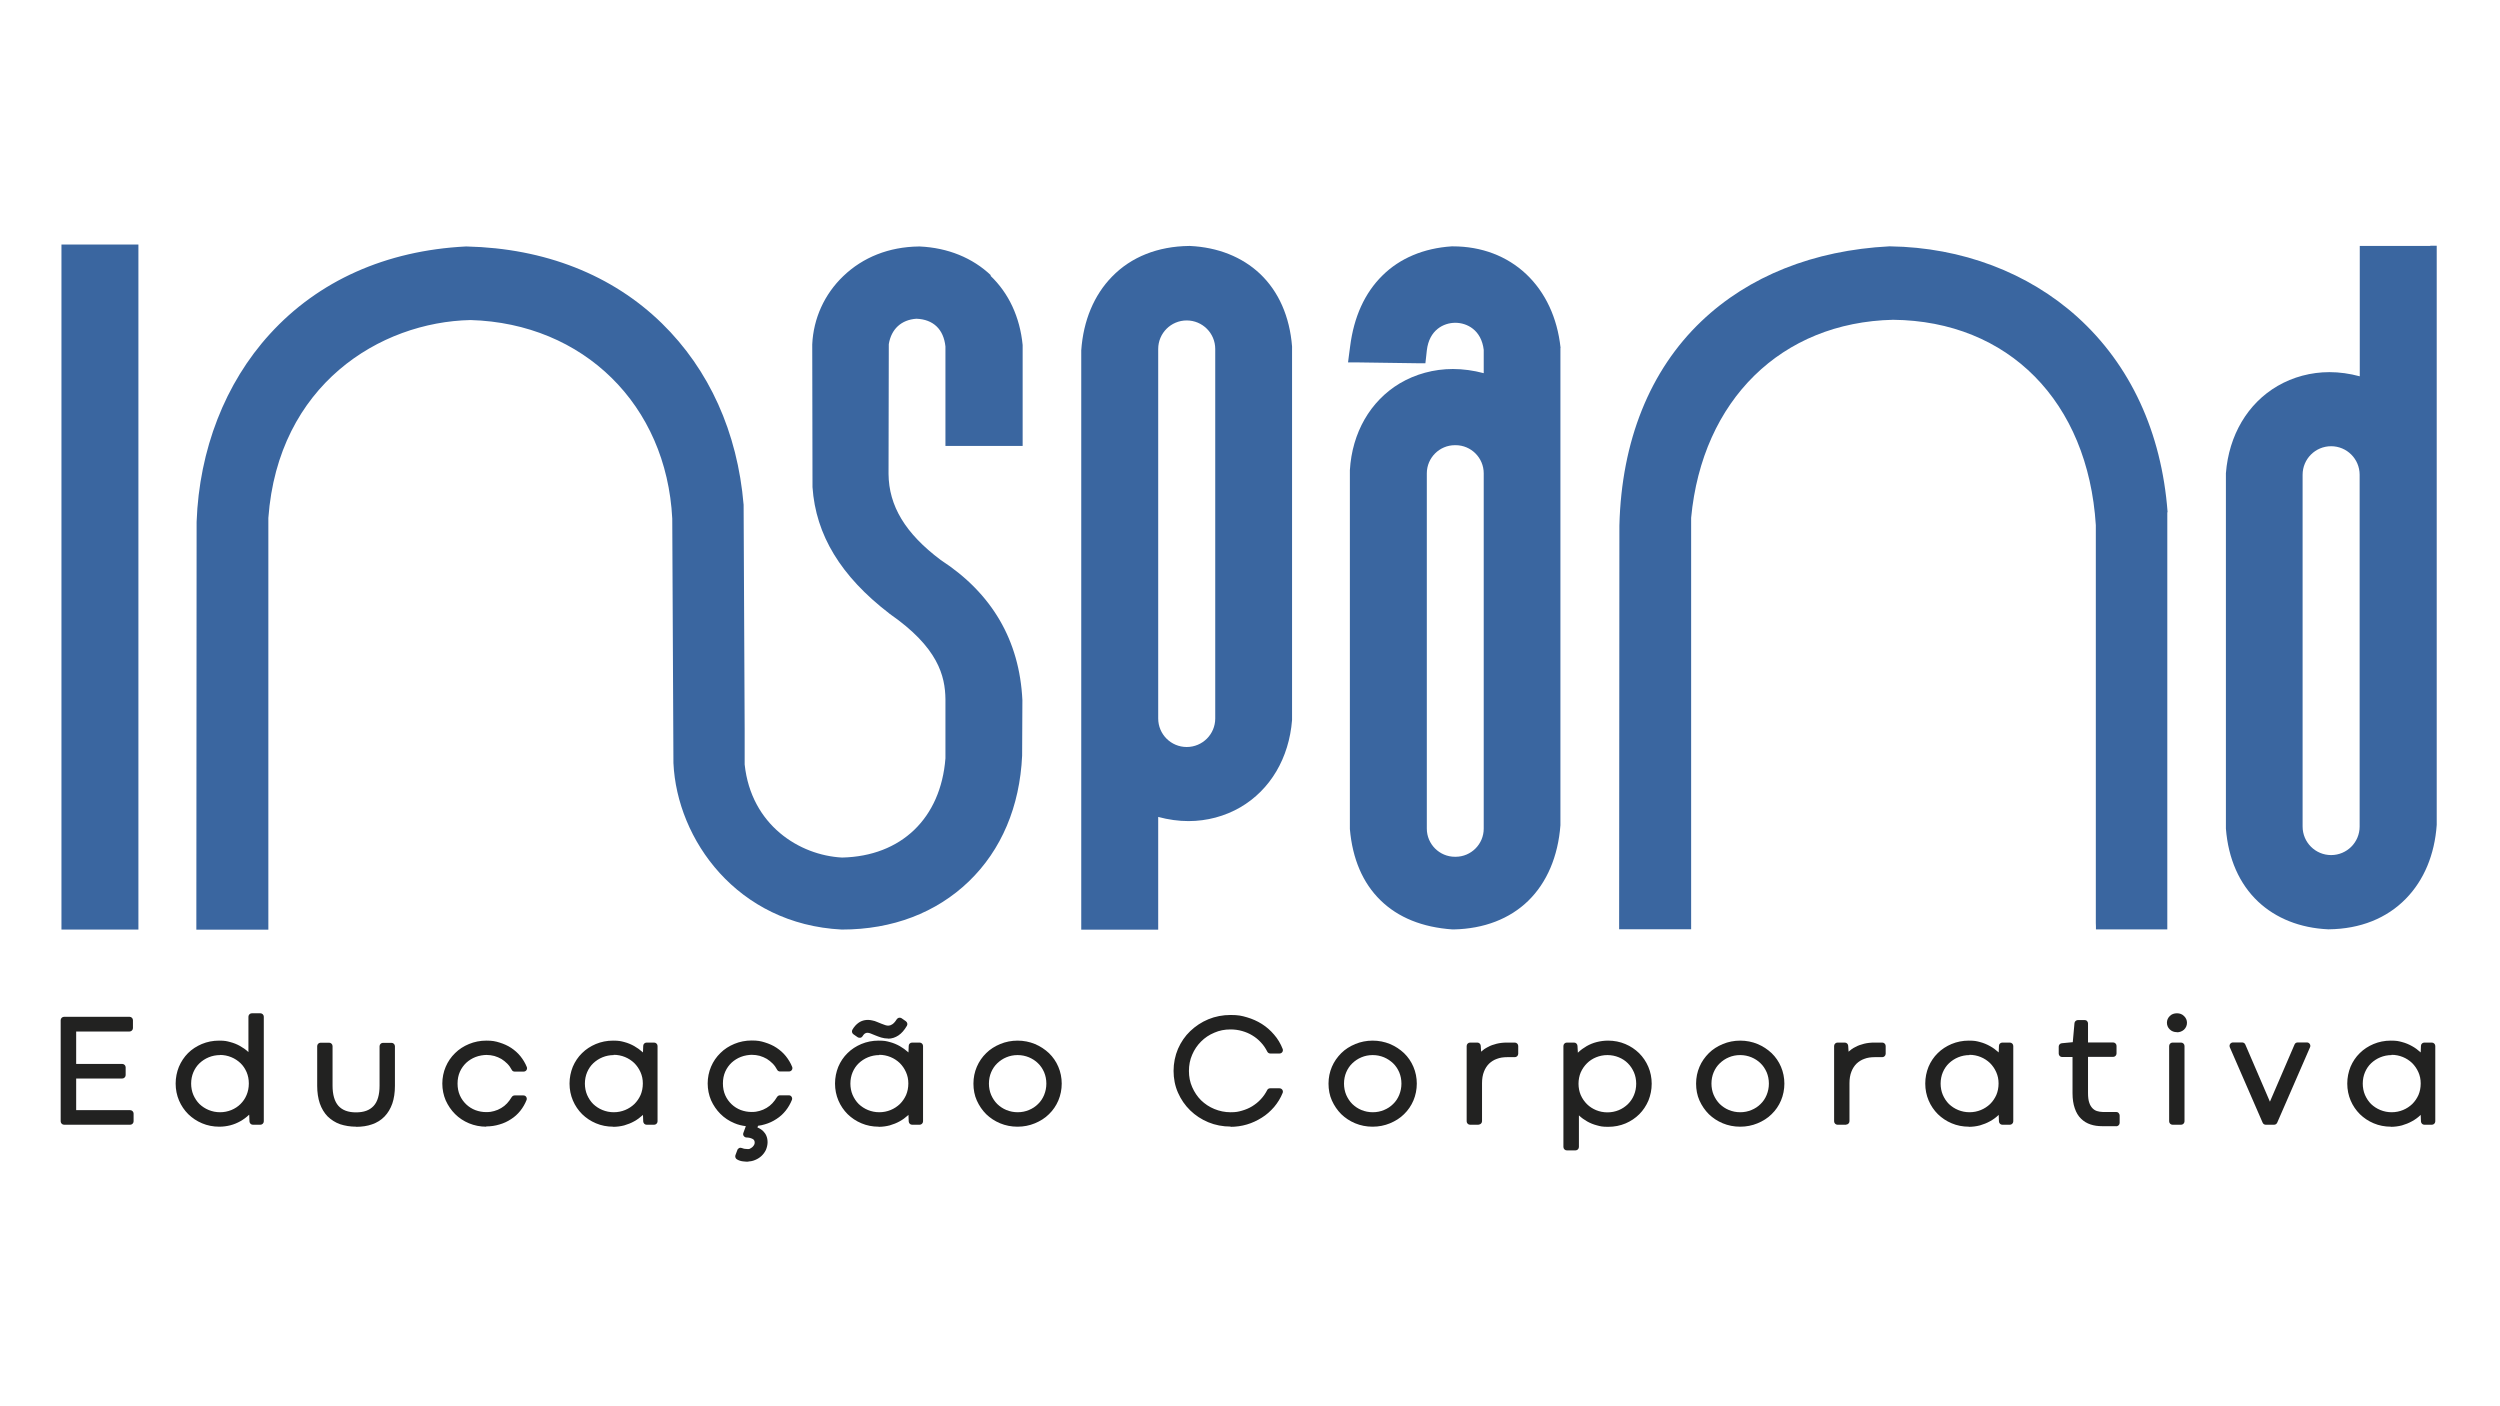 <svg viewBox="0 0 1920 1080" version="1.1" xmlns="http://www.w3.org/2000/svg" id="Camada_1">
  
  <defs>
    <style>
      .st0 {
        fill: #3a66a0;
      }

      .st1 {
        fill: #222221;
      }
    </style>
  </defs>
  <g>
    <path d="M761.1,211.5c-14.2-13.5-33.1-21.2-54.7-22.2h-.2s-.2,0-.2,0h-.2s-.2,0-.2,0c-22.8.3-42.8,8.2-58,22.8-14.4,13.8-22.9,32.4-23.8,52.4v.2s0,.1,0,.1h0c0,.1.2,108.7.2,108.7h0c0,0,0,.2,0,.2v.4s0,0,0,0h0c2.5,36.8,21.8,68.5,58.9,97h0s0,0,0,0l.2.2h0s0,0,0,0c37.4,25.9,42.8,47.8,43,65.8v45.3c-3.6,46.1-34,75.2-79.4,76.2-32.6-1.7-69.8-24.8-74.8-71.5v-27.3s-.8-171.4-.8-171.4h0c0-.1,0-.2,0-.2v-.5s0,0,0,0h0c-4.7-55.8-26.5-103.9-62.8-139.4-38.1-37.2-89.9-57.6-149.8-59h-.2s-.2,0-.2,0h-.2s-.2,0-.2,0c-61.2,3.1-113.2,26.3-150.5,67.3-34.3,37.6-54.2,88.8-56.2,144.2h0c0,0,0,.2,0,.2l-.2,308.1v4.9s4.9,0,4.9,0h45.5s4.9,0,4.9,0v-4.9s0-311.3,0-311.3c7.5-102.3,85.7-150.5,155.3-152,86.8,2.5,150.5,65.2,154.9,152.5l.9,187.3h0c0,0,0,.1,0,.1v.3s0,0,0,0h0c2.7,58.9,49,123.8,129.2,127.9h0s0,0,0,0h.3s0,0,0,0h0c38.7,0,72.4-12.9,97.4-37,25-24.1,39.1-57.5,40.9-96.5h0c0-.1,0-.2,0-.2l.2-42.1h0c0-.1,0-.2,0-.2v-.2c-2.2-45.8-23.3-82-62.7-107.6-27.2-20.4-39.9-41.5-40.1-66.2l.2-99.6c1.9-11.6,9.6-18.7,21.2-19.5,13,.5,20.9,8.1,22.3,21.3v71.5s0,4.9,0,4.9h4.9s49.5,0,49.5,0h4.9v-76.9s0-.3,0-.3v-.3c-2.1-21.4-10.6-39.8-24.8-53.3Z" class="st0"></path>
    <path d="M1664.7,393.4h0c0,0,0-.2,0-.2-4.6-61.1-28.5-112.9-69.2-149.7-37.9-34.2-88.9-53.5-143.8-54.3h-.2s-.2,0-.2,0h-.2s-.2,0-.2,0c-58,3-107.9,22.9-144.2,57.5-39.6,37.7-61.4,92-63,156.9h0c0,.1-.2,305.2-.2,305.2v4.9s4.9,0,4.9,0h45.5s4.9,0,4.9,0v-4.9s0-311.1,0-311.1c8.5-90.5,69.4-150.2,155.1-152.1,88.6.9,149.7,62.8,155.7,157.7v305.6c.1,0,.1,4.9.1,4.9h4.9s45,0,45,0h4.9s0-4.9,0-4.9v-314.9s0,0,0,0h0c0,0,0-.6,0-.6Z" class="st0"></path>
    <path d="M992.3,266.9h0c0,0,0-.6,0-.6h0c0,0,0-.2,0-.2-1.8-23-10.3-42.3-24.7-55.9-13.7-12.9-32.3-20.3-53.7-21.3h-.2s-.2,0-.2,0h-.2s-.2,0-.2,0c-23.9.3-44.3,8.4-59,23.5-13.9,14.2-22.1,33.8-23.7,56.7v.2s0,.2,0,.2v439.6s0,4.9,0,4.9h59.1v-86.6c7.8,2.1,15.6,3.2,23.3,3.2,14.1,0,27.9-3.7,39.8-10.6,23-13.4,37.4-37.8,39.7-67v-.2s0-.2,0-.2v-285.5c0,0,0,0,0,0ZM933.3,268v283.8c0,12.1-9.8,21.9-21.9,21.9h0c-12.1,0-21.9-9.8-21.9-21.9v-283.8c0-12.1,9.8-21.9,21.9-21.9s21.9,9.8,21.9,21.9Z" class="st0"></path>
    <path d="M1198.5,267.3h0c0-.1,0-.3,0-.3-2.5-23.1-11.7-42.6-26.4-56.5-14.8-13.9-34.3-21.3-56.3-21.3h-.5s-.4,0-.4,0h0s0,0,0,0c-21.4,1.4-39.8,9.1-53.2,22.4-13.6,13.4-21.9,31.7-24.8,54.4l-.9,6.8-.7,5.5h5.5c0,0,49.4.7,49.4.7h4.5c0,0,.5-4.4.5-4.4l.6-5.5c1.8-15.7,12.9-21.2,21.9-21.2h0c8.9,0,20,5.5,21.8,20.8v17.9c-7.9-2.1-15.9-3.2-23.7-3.2-14.6,0-28.8,3.9-40.9,11.1-22.6,13.6-36.5,37.9-38.2,66.6v.2s0,.2,0,.2v274.3c0,0,0,.1,0,.1h0c0,.1,0,.6,0,.6h0c0,.1,0,.2,0,.2,2,23,9.9,41.4,23.5,54.7,13.6,13.3,32.2,20.8,55.3,22.4h.3s.2,0,.2,0h.2s.3,0,.3,0c23.2-.5,43-8.1,57.3-22.1,14.2-13.9,22.8-34,24.6-57.9v-.2s0-.2,0-.2v-365.1h0c0-.1,0-.3,0-.3v-.7ZM1139.5,363.5v272.9c0,11.9-9.7,21.6-21.6,21.6h-.5c-11.9,0-21.6-9.7-21.6-21.6v-272.9c0-11.9,9.7-21.6,21.6-21.6h.5c11.9,0,21.6,9.7,21.6,21.6Z" class="st0"></path>
    <path d="M1866.4,188.9h-54.1v100.1c-7.8-2.1-15.6-3.2-23.3-3.2-14.1,0-27.9,3.7-39.8,10.6-23,13.4-37.4,37.8-39.7,67v.2s0,.2,0,.2v3.2s0,268.7,0,268.7h0c0,0,0,.2,0,.2v.5s0,0,0,0h0c1.8,23.1,10.3,42.4,24.7,56,13.7,12.9,32.3,20.3,53.7,21.3h.2s.2,0,.2,0h.2s.2,0,.2,0c23.9-.3,44.3-8.4,59-23.5,13.9-14.2,22.1-33.8,23.7-56.7v-.2s0-.2,0-.2v-31.6s0-298.1,0-298.1v-109.8s0-4.9,0-4.9h-4.9ZM1812.2,364.6v270.2c0,12.1-9.8,21.9-21.9,21.9s-21.9-9.8-21.9-21.9v-270.2c0-12.1,9.8-21.9,21.9-21.9s21.9,9.8,21.9,21.9Z" class="st0"></path>
    <polygon points="52.2 187.8 47.2 187.8 47.2 192.7 47.2 709 47.2 713.9 52.2 713.9 101.4 713.9 106.3 713.9 106.3 709 106.3 192.7 106.3 187.8 101.4 187.8 52.2 187.8" class="st0"></polygon>
  </g>
  <g>
    <g>
      <path d="M49.1,861.2v-77.7h50.3v6.1h-43.6v30.1h38v6h-38v29.5h44.1v6h-50.8Z" class="st1"></path>
      <path d="M100,863.8h-50.8c-1.4,0-2.6-1.2-2.6-2.6v-77.7c0-1.4,1.2-2.6,2.6-2.6h50.3c1.4,0,2.6,1.2,2.6,2.6v6.1c0,1.4-1.2,2.6-2.6,2.6h-41v24.9h35.4c1.4,0,2.6,1.2,2.6,2.6v6c0,1.4-1.2,2.6-2.6,2.6h-35.4v24.3h41.5c1.4,0,2.6,1.2,2.6,2.6v6c0,1.4-1.2,2.6-2.6,2.6ZM51.7,858.6h45.6v-.8h-41.5c-1.4,0-2.6-1.2-2.6-2.6v-29.5c0-1.4,1.2-2.6,2.6-2.6h35.4v-.8h-35.4c-1.4,0-2.6-1.2-2.6-2.6v-30.1c0-1.4,1.2-2.6,2.6-2.6h41v-.9h-45.1v72.5Z" class="st1"></path>
    </g>
    <g>
      <path d="M137.5,832.2c0-4.2.8-8.2,2.3-11.9,1.6-3.7,3.7-6.9,6.5-9.7,2.8-2.7,6-4.9,9.8-6.5,3.8-1.6,7.8-2.4,12.2-2.4s5.4.3,7.9,1c2.5.7,4.8,1.6,6.9,2.7,2.1,1.2,4.1,2.6,5.8,4.2,1.8,1.6,3.3,3.4,4.5,5.4v-34.3h6.6v80.4h-5.8l-.5-12.1c-1.2,2-2.7,3.8-4.5,5.5-1.8,1.7-3.7,3.1-5.9,4.3s-4.5,2.2-7,2.9c-2.5.7-5.2,1-7.9,1-4.4,0-8.5-.8-12.2-2.4-3.8-1.6-7-3.7-9.8-6.5-2.8-2.7-4.9-6-6.5-9.7-1.6-3.7-2.4-7.7-2.4-12ZM144.2,832.2c0,3.5.6,6.8,1.9,9.8,1.3,3,3.1,5.6,5.3,7.8,2.2,2.2,4.9,3.9,7.9,5.2,3,1.3,6.2,1.9,9.7,1.9s6.6-.6,9.7-1.9c3-1.2,5.6-3,7.9-5.2,2.2-2.2,4-4.8,5.3-7.8,1.3-3,1.9-6.3,1.9-9.8s-.6-6.7-1.9-9.7c-1.3-3-3.1-5.6-5.3-7.8-2.2-2.2-4.9-3.9-7.9-5.2-3-1.3-6.2-1.9-9.7-1.9s-6.7.6-9.7,1.9c-3,1.3-5.7,3-7.9,5.2-2.2,2.2-4,4.8-5.3,7.8-1.3,3-1.9,6.2-1.9,9.7Z" class="st1"></path>
      <path d="M168.4,865.3c-4.7,0-9.2-.9-13.2-2.6-4.1-1.7-7.6-4.1-10.6-7-3-3-5.4-6.5-7.1-10.5-1.7-4-2.6-8.4-2.6-13s.9-8.9,2.5-12.9c1.7-4,4.1-7.6,7-10.5,3-3,6.6-5.3,10.6-7,4.1-1.7,8.5-2.6,13.2-2.6s5.9.4,8.6,1.1c2.7.7,5.2,1.7,7.5,3,2.3,1.3,4.5,2.8,6.4,4.6,0,0,0,0,.1.1v-27.2c0-1.4,1.2-2.6,2.6-2.6h6.6c1.4,0,2.6,1.2,2.6,2.6v80.4c0,1.4-1.2,2.6-2.6,2.6h-5.8c-1.4,0-2.5-1.1-2.6-2.5l-.2-5.2c-.1.1-.2.2-.4.3-1.9,1.8-4.1,3.4-6.4,4.7-2.3,1.3-4.9,2.4-7.6,3.1-2.7.7-5.6,1.1-8.6,1.1ZM168.4,804.4c-4,0-7.8.7-11.2,2.2-3.4,1.4-6.5,3.4-9,5.9-2.5,2.5-4.5,5.5-5.9,8.8-1.4,3.4-2.1,7-2.1,10.9s.7,7.6,2.2,10.9c1.4,3.4,3.4,6.4,6,8.9,2.5,2.5,5.5,4.5,9,5.9,3.4,1.4,7.2,2.2,11.2,2.2s5-.3,7.3-.9c2.3-.6,4.5-1.5,6.4-2.6,2-1.1,3.8-2.4,5.4-3.9,1.1-1.1,2.2-2.3,3.1-3.5-.7.9-1.5,1.7-2.3,2.5-2.5,2.4-5.4,4.4-8.7,5.7-3.3,1.4-6.9,2.1-10.6,2.1s-7.3-.7-10.7-2.1c-3.3-1.4-6.2-3.3-8.7-5.7-2.5-2.4-4.5-5.3-5.9-8.6-1.4-3.3-2.2-7-2.2-10.8s.7-7.5,2.2-10.8c1.4-3.3,3.4-6.2,5.8-8.6,2.5-2.4,5.4-4.3,8.7-5.7,3.3-1.4,6.9-2.1,10.7-2.1s7.3.7,10.7,2.1c3.3,1.4,6.2,3.3,8.7,5.7.7.7,1.4,1.5,2.1,2.3-.9-1.3-2-2.4-3.2-3.5-1.6-1.5-3.4-2.8-5.3-3.8-1.9-1.1-4.1-1.9-6.3-2.5-2.2-.6-4.7-.9-7.2-.9ZM196.8,858.6h.7v-75.2h-1.4v31.7c0,1.2-.8,2.2-1.9,2.5-.9.3-1.8,0-2.5-.6.9,1.4,1.7,2.9,2.4,4.4,1.4,3.3,2.2,6.9,2.2,10.8s-.7,7.5-2.2,10.8c-.6,1.4-1.4,2.8-2.2,4.1.6-.6,1.5-.8,2.4-.6,1.1.3,1.9,1.3,1.9,2.4l.4,9.6ZM169,810.3c-3.1,0-6,.6-8.7,1.7-2.7,1.1-5.1,2.7-7.1,4.6-2,1.9-3.6,4.3-4.7,6.9-1.1,2.6-1.7,5.6-1.7,8.7s.6,6.1,1.7,8.7c1.2,2.7,2.7,5,4.7,7,2,1.9,4.4,3.5,7.1,4.6,2.7,1.1,5.6,1.7,8.7,1.7s6-.6,8.7-1.7c2.7-1.1,5.1-2.7,7-4.6,2-2,3.6-4.3,4.7-7,1.1-2.6,1.7-5.6,1.7-8.8s-.6-6.1-1.7-8.7c-1.2-2.7-2.7-5-4.7-6.9-2-1.9-4.4-3.5-7.1-4.6-2.7-1.1-5.6-1.7-8.7-1.7Z" class="st1"></path>
    </g>
    <g>
      <path d="M273.5,856.8c6.7,0,11.9-1.9,15.4-5.7,3.5-3.8,5.3-9.6,5.3-17.4v-30.3h6.6v30.5c0,4.8-.6,9.1-1.9,12.7-1.3,3.6-3.1,6.6-5.4,9-2.3,2.4-5.2,4.2-8.6,5.4-3.4,1.2-7.2,1.8-11.4,1.8s-8-.6-11.4-1.8c-3.4-1.2-6.2-3-8.6-5.4-2.3-2.4-4.1-5.4-5.4-9-1.3-3.6-1.9-7.8-1.9-12.7v-30.5h6.6v30.3c0,7.7,1.7,13.4,5.2,17.3,3.5,3.9,8.6,5.8,15.5,5.8Z" class="st1"></path>
      <path d="M273.5,865.3c-4.5,0-8.6-.7-12.3-1.9-3.7-1.3-6.9-3.4-9.6-6-2.6-2.7-4.6-6-6-10-1.3-3.9-2-8.4-2-13.5v-30.5c0-1.4,1.2-2.6,2.6-2.6h6.6c1.4,0,2.6,1.2,2.6,2.6v30.3c0,7,1.5,12.2,4.5,15.6,3,3.3,7.4,5,13.5,5s10.4-1.6,13.5-4.9c3.1-3.3,4.6-8.6,4.6-15.6v-30.3c0-1.4,1.2-2.6,2.6-2.6h6.6c1.4,0,2.6,1.2,2.6,2.6v30.5c0,5.1-.7,9.7-2,13.5-1.4,4-3.4,7.3-6,10-2.6,2.7-5.8,4.7-9.6,6-3.6,1.3-7.8,1.9-12.3,1.9ZM248.9,805.9v27.9c0,4.5.6,8.5,1.7,11.8,1.1,3.2,2.7,5.9,4.8,8.1,2.1,2.1,4.6,3.7,7.6,4.8,3.1,1.1,6.6,1.6,10.5,1.6s7.4-.6,10.5-1.6c3-1.1,5.5-2.7,7.6-4.8,2.1-2.1,3.7-4.8,4.8-8.1,1.2-3.3,1.7-7.3,1.7-11.8v-27.9h-1.4v27.7c0,8.4-2,14.8-6,19.2-4,4.4-9.8,6.6-17.3,6.6s-13.5-2.3-17.4-6.7c-3.9-4.4-5.9-10.8-5.9-19v-27.7h-1.4Z" class="st1"></path>
    </g>
    <g>
      <path d="M348.9,832.2c0,3.8.7,7.2,2.1,10.2,1.4,3,3.2,5.6,5.5,7.7,2.3,2.1,4.9,3.8,7.9,4.9s6.1,1.7,9.3,1.7,4.6-.3,6.8-.9c2.2-.6,4.2-1.4,6-2.5,1.9-1.1,3.6-2.4,5.1-4,1.5-1.6,2.8-3.3,3.9-5.3h6.8c-1.1,2.7-2.5,5.3-4.4,7.6-1.9,2.3-4,4.3-6.5,5.9-2.5,1.6-5.2,2.9-8.3,3.8-3,.9-6.2,1.4-9.5,1.4s-8.5-.8-12.3-2.4c-3.8-1.6-7.1-3.8-9.9-6.5-2.8-2.8-5-6-6.6-9.7-1.6-3.7-2.4-7.7-2.4-11.9s.8-8.2,2.4-11.9c1.6-3.7,3.8-6.9,6.6-9.7,2.8-2.7,6.1-4.9,9.9-6.5,3.8-1.6,7.9-2.4,12.3-2.4s6.5.4,9.5,1.3c3,.9,5.7,2.2,8.2,3.8,2.5,1.6,4.7,3.6,6.5,5.9,1.9,2.3,3.4,4.8,4.5,7.6h-6.8c-1-2-2.3-3.8-3.8-5.3-1.5-1.6-3.2-2.9-5.1-4-1.9-1.1-3.9-2-6.1-2.5-2.2-.6-4.4-.9-6.8-.9s-6.3.6-9.3,1.7-5.6,2.8-7.9,4.9c-2.3,2.1-4.1,4.7-5.5,7.7-1.4,3-2,6.4-2,10.1Z" class="st1"></path>
      <path d="M373.5,865.3c-4.7,0-9.2-.9-13.3-2.6-4.1-1.7-7.7-4.1-10.7-7.1-3-3-5.4-6.5-7.2-10.5-1.7-4-2.6-8.4-2.6-12.9s.9-8.9,2.6-12.9c1.7-4,4.1-7.5,7.2-10.5,3-3,6.6-5.3,10.7-7,4.1-1.7,8.6-2.6,13.3-2.6s7,.5,10.2,1.5c3.2,1,6.2,2.3,8.9,4.1,2.7,1.8,5.1,3.9,7.1,6.4,2,2.5,3.7,5.3,4.9,8.3.3.8.2,1.7-.3,2.4-.5.7-1.3,1.1-2.2,1.1h-6.8c-1,0-1.9-.5-2.3-1.4-.9-1.7-2-3.3-3.4-4.7-1.4-1.4-2.9-2.6-4.5-3.6-1.7-1-3.5-1.7-5.4-2.3-1.9-.5-4-.8-6.1-.8s-5.7.5-8.4,1.6c-2.6,1-5,2.5-7.1,4.4-2,1.9-3.7,4.2-4.9,6.9-1.2,2.7-1.8,5.7-1.8,9.1s.6,6.4,1.8,9.1c1.2,2.7,2.9,5,4.9,6.9,2,1.9,4.4,3.4,7,4.4,2.7,1,5.5,1.5,8.3,1.5s4.2-.3,6.1-.8c1.9-.5,3.7-1.3,5.4-2.3,1.7-1,3.2-2.2,4.5-3.6,1.3-1.4,2.5-3,3.5-4.7.5-.8,1.3-1.4,2.3-1.4h6.8c.9,0,1.7.4,2.1,1.1.5.7.6,1.6.3,2.4-1.2,3-2.8,5.8-4.8,8.3-2,2.5-4.4,4.7-7.1,6.4-2.7,1.8-5.7,3.2-8.9,4.1-3.2,1-6.7,1.5-10.2,1.5ZM373.5,804.4c-4,0-7.8.7-11.3,2.2-3.5,1.4-6.5,3.4-9.1,5.9-2.5,2.5-4.6,5.5-6,8.9-1.5,3.4-2.2,7-2.2,10.9s.7,7.5,2.2,10.9c1.5,3.4,3.5,6.4,6,8.9,2.5,2.5,5.6,4.5,9.1,6,3.5,1.4,7.3,2.2,11.3,2.2s6-.4,8.7-1.3c2.8-.8,5.3-2,7.6-3.5,2.3-1.5,4.3-3.3,5.9-5.4.9-1.1,1.6-2.2,2.3-3.3h-1.2c-1,1.6-2.2,3.2-3.5,4.5-1.7,1.7-3.6,3.2-5.6,4.4-2.1,1.2-4.3,2.2-6.7,2.8-2.4.6-4.9,1-7.5,1s-6.9-.6-10.2-1.9c-3.3-1.3-6.2-3.1-8.7-5.4-2.5-2.4-4.6-5.2-6.1-8.6-1.5-3.4-2.3-7.1-2.3-11.3s.8-7.9,2.3-11.2c1.5-3.3,3.5-6.2,6.1-8.6,2.5-2.3,5.4-4.2,8.7-5.5,3.3-1.3,6.7-1.9,10.3-1.9s5.1.3,7.5,1c2.4.7,4.6,1.6,6.7,2.8,2.1,1.2,4,2.7,5.6,4.5,1.3,1.4,2.5,2.9,3.5,4.5h1.1c-.7-1.2-1.5-2.3-2.3-3.4-1.7-2.1-3.7-3.9-6-5.4-2.3-1.5-4.8-2.7-7.5-3.5-2.7-.8-5.7-1.2-8.7-1.2Z" class="st1"></path>
    </g>
    <g>
      <path d="M440,832.2c0-4.2.8-8.2,2.3-11.9,1.6-3.7,3.7-6.9,6.5-9.7,2.8-2.7,6.1-4.9,9.8-6.5,3.8-1.6,7.8-2.4,12.2-2.4s5.5.3,8,1c2.5.7,4.9,1.6,7,2.8,2.2,1.2,4.1,2.6,5.9,4.3,1.7,1.6,3.2,3.4,4.4,5.3l.5-11.9h5.8v57.9h-5.8l-.5-11.8c-1.2,1.9-2.7,3.7-4.5,5.3-1.8,1.6-3.7,3-5.9,4.2-2.2,1.2-4.5,2.1-7,2.8-2.5.7-5.2,1-7.9,1-4.4,0-8.5-.8-12.2-2.4-3.8-1.6-7-3.7-9.8-6.5-2.8-2.7-4.9-6-6.5-9.7-1.6-3.7-2.4-7.7-2.4-12ZM446.7,832.2c0,3.5.6,6.8,1.9,9.8,1.3,3,3.1,5.6,5.3,7.8,2.2,2.2,4.9,3.9,7.9,5.2,3,1.3,6.2,1.9,9.7,1.9s6.6-.6,9.7-1.9c3-1.2,5.6-3,7.9-5.2,2.3-2.2,4-4.8,5.3-7.8,1.3-3,1.9-6.3,1.9-9.8s-.7-6.7-2-9.7c-1.3-3-3.1-5.6-5.3-7.8-2.2-2.2-4.9-3.9-7.9-5.2-3-1.3-6.2-1.9-9.7-1.9s-6.7.6-9.7,1.9c-3,1.3-5.7,3-7.9,5.2-2.2,2.2-4,4.8-5.3,7.8-1.3,3-1.9,6.2-1.9,9.7Z" class="st1"></path>
      <path d="M470.9,865.3c-4.7,0-9.2-.9-13.2-2.6-4.1-1.7-7.6-4.1-10.6-7-3-3-5.4-6.5-7.1-10.5-1.7-4-2.6-8.4-2.6-13s.9-8.9,2.5-12.9c1.7-4,4.1-7.6,7.1-10.5,3-3,6.6-5.3,10.6-7,4.1-1.7,8.5-2.6,13.2-2.6s6,.4,8.7,1.1c2.7.7,5.3,1.8,7.6,3.1,2.3,1.3,4.5,2.9,6.4,4.6.1.1.2.2.3.3l.2-5.1c0-1.4,1.2-2.5,2.6-2.5h5.8c1.4,0,2.6,1.2,2.6,2.6v57.9c0,1.4-1.2,2.6-2.6,2.6h-5.8c-1.4,0-2.5-1.1-2.6-2.5l-.2-5.1c-.1.1-.3.2-.4.4-1.9,1.7-4,3.3-6.4,4.6-2.3,1.3-4.9,2.3-7.6,3.1-2.7.7-5.6,1.1-8.6,1.1ZM470.9,804.4c-4,0-7.8.7-11.2,2.2-3.4,1.4-6.5,3.4-9,5.9-2.5,2.5-4.5,5.5-5.9,8.8-1.4,3.4-2.1,7-2.1,10.9s.7,7.6,2.2,10.9c1.4,3.4,3.4,6.4,6,8.9,2.5,2.5,5.5,4.5,9,5.9,3.4,1.4,7.2,2.2,11.2,2.2s5-.3,7.3-.9c2.3-.6,4.5-1.5,6.5-2.6,2-1.1,3.8-2.4,5.4-3.9,1.6-1.5,2.9-3.1,4-4.8.6-1,1.8-1.4,2.9-1.1,1.1.3,1.9,1.3,1.9,2.4l.4,9.3h.7v-52.7h-.7l-.4,9.4c0,1.1-.8,2.1-1.9,2.4-1.1.3-2.3-.2-2.9-1.1-1.1-1.7-2.5-3.3-4-4.8-1.6-1.5-3.4-2.8-5.3-3.9-2-1.1-4.1-2-6.5-2.6-2.3-.6-4.7-.9-7.3-.9ZM471.4,859.4c-3.8,0-7.3-.7-10.7-2.1-3.3-1.4-6.2-3.3-8.7-5.7-2.5-2.4-4.5-5.3-5.9-8.6-1.4-3.3-2.2-7-2.2-10.8s.7-7.5,2.2-10.8c1.4-3.3,3.4-6.2,5.8-8.6,2.5-2.4,5.4-4.3,8.7-5.7,3.3-1.4,6.9-2.1,10.7-2.1s7.3.7,10.7,2.1c3.3,1.4,6.2,3.3,8.7,5.7,2.5,2.4,4.5,5.3,5.9,8.6,1.5,3.3,2.2,6.9,2.2,10.8s-.7,7.5-2.2,10.8c-1.4,3.3-3.4,6.2-5.9,8.6-2.5,2.4-5.4,4.4-8.7,5.7-3.3,1.4-6.9,2.1-10.6,2.1ZM471.4,810.3c-3.1,0-6,.6-8.7,1.7-2.7,1.1-5.1,2.7-7.1,4.6-2,1.9-3.6,4.3-4.7,6.9-1.1,2.6-1.7,5.6-1.7,8.7s.6,6.1,1.7,8.7c1.2,2.7,2.7,5,4.7,7,2,1.9,4.4,3.5,7.1,4.6,2.7,1.1,5.6,1.7,8.7,1.7s6-.6,8.7-1.7c2.7-1.1,5.1-2.7,7.1-4.6,2-2,3.6-4.3,4.8-7,1.1-2.6,1.7-5.6,1.7-8.8s-.6-6-1.8-8.7c-1.2-2.7-2.8-5-4.8-7-2-1.9-4.4-3.5-7.1-4.6-2.7-1.1-5.6-1.7-8.7-1.7Z" class="st1"></path>
    </g>
    <g>
      <path d="M552.8,832.2c0,3.8.7,7.2,2.1,10.2,1.4,3,3.2,5.6,5.5,7.7,2.3,2.1,4.9,3.8,7.9,4.9s6.1,1.7,9.3,1.7,4.6-.3,6.8-.9c2.2-.6,4.2-1.4,6-2.5,1.9-1.1,3.6-2.4,5.1-4,1.5-1.6,2.8-3.3,3.9-5.3h6.8c-1.1,2.7-2.5,5.3-4.4,7.6-1.9,2.3-4,4.3-6.5,5.9-2.5,1.6-5.2,2.9-8.3,3.8-3,.9-6.2,1.4-9.5,1.4s-8.5-.8-12.3-2.4c-3.8-1.6-7.1-3.8-9.9-6.5s-5-6-6.6-9.7c-1.6-3.7-2.4-7.7-2.4-11.9s.8-8.2,2.4-11.9c1.6-3.7,3.8-6.9,6.6-9.7,2.8-2.7,6.1-4.9,9.9-6.5,3.8-1.6,7.9-2.4,12.3-2.4s6.5.4,9.5,1.3c3,.9,5.7,2.2,8.2,3.8,2.5,1.6,4.7,3.6,6.5,5.9,1.9,2.3,3.4,4.8,4.5,7.6h-6.8c-1-2-2.3-3.8-3.8-5.3-1.5-1.6-3.2-2.9-5.1-4-1.9-1.1-3.9-2-6.1-2.5-2.2-.6-4.4-.9-6.8-.9s-6.3.6-9.3,1.7-5.6,2.8-7.9,4.9c-2.3,2.1-4.1,4.7-5.5,7.7-1.4,3-2,6.4-2,10.1ZM573.4,871.2l3.9-10.4h4c0,0-2.7,7.1-2.7,7.1,1.1.2,2.2.6,3.3,1.1,1,.5,2,1.1,2.8,1.9.8.8,1.4,1.7,1.9,2.8.5,1.1.7,2.4.7,3.8s-.4,3.3-1.1,4.7c-.7,1.5-1.7,2.8-2.9,3.9-1.2,1.1-2.5,1.9-4,2.6-1.5.6-2.9.9-4.4.9s-2.8,0-4.1-.3c-1.3-.2-2.5-.6-3.6-1.2l1.5-4c1,.4,1.9.7,2.8.8.9.1,1.9.2,2.9.2s1.8-.2,2.7-.6c.9-.4,1.7-.9,2.5-1.6.7-.7,1.4-1.5,1.9-2.4.5-.9.7-1.9.7-2.9s-.3-2.3-.8-3.1c-.6-.8-1.3-1.5-2.1-2s-1.8-.8-2.8-1c-1-.2-2-.3-3-.3h0c0,0,0,0,0,0Z" class="st1"></path>
      <path d="M574.9,892.2c-1.6,0-3.1-.1-4.5-.3-1.6-.2-3.1-.7-4.4-1.5-1.1-.6-1.6-2-1.2-3.2l1.5-4c.2-.7.8-1.2,1.4-1.5s1.4-.3,2.1,0c.7.3,1.5.5,2.1.6.8.1,1.7.2,2.6.2s1.1-.1,1.6-.4c.6-.3,1.2-.7,1.8-1.2.5-.5,1-1.1,1.3-1.7.3-.5.4-1.1.4-1.7s-.1-1.3-.4-1.7c-.3-.5-.7-.9-1.2-1.1-.6-.3-1.3-.6-2.1-.8-.9-.2-1.7-.3-2.5-.3s-1.3-.3-1.8-.7c-.8-.7-1.1-1.8-.7-2.8l1.9-5.2c-3.1-.4-6-1.1-8.8-2.3-4.1-1.7-7.7-4.1-10.7-7.1-3-3-5.4-6.5-7.2-10.5-1.7-4-2.6-8.4-2.6-12.9s.9-8.9,2.6-12.9c1.7-4,4.1-7.5,7.2-10.5,3-3,6.6-5.3,10.7-7,4.1-1.7,8.6-2.6,13.3-2.6s7,.5,10.2,1.5c3.2,1,6.2,2.3,8.9,4.1,2.7,1.8,5.1,3.9,7.1,6.4,2,2.5,3.7,5.3,4.9,8.3.3.8.2,1.7-.3,2.4-.5.7-1.3,1.1-2.2,1.1h-6.8c-1,0-1.9-.5-2.3-1.4-.9-1.7-2-3.3-3.4-4.7-1.4-1.4-2.9-2.6-4.5-3.6-1.7-1-3.5-1.7-5.4-2.3-1.9-.5-4-.8-6.1-.8s-5.7.5-8.4,1.6c-2.6,1-5,2.5-7.1,4.4-2,1.9-3.7,4.2-4.9,6.9-1.2,2.7-1.8,5.7-1.8,9.1s.6,6.4,1.8,9.1c1.2,2.7,2.9,5,4.9,6.9,2,1.9,4.4,3.4,7,4.4,2.7,1,5.5,1.5,8.3,1.5s4.2-.3,6.1-.8c1.9-.5,3.7-1.3,5.4-2.3,1.7-1,3.2-2.2,4.5-3.6,1.3-1.4,2.5-3,3.5-4.7.5-.8,1.3-1.4,2.3-1.4h6.8c.9,0,1.7.4,2.1,1.1.5.7.6,1.6.3,2.4-1.2,3-2.8,5.8-4.8,8.3-2,2.5-4.4,4.7-7.1,6.4-2.7,1.8-5.7,3.2-8.9,4.1-1.7.5-3.4.9-5.2,1.1l-.5,1.3c.3.1.6.2.9.4,1.3.6,2.5,1.4,3.5,2.4,1,1,1.9,2.2,2.5,3.7.6,1.4.9,3.1.9,4.9s-.5,4-1.3,5.9c-.9,1.8-2,3.3-3.4,4.6-1.4,1.3-3,2.3-4.7,3-1.8.8-3.6,1.2-5.5,1.2ZM577.4,804.4c-4,0-7.8.7-11.3,2.2-3.5,1.4-6.5,3.4-9.1,5.9-2.5,2.5-4.6,5.5-6,8.9-1.5,3.4-2.2,7-2.2,10.9s.7,7.5,2.2,10.9c1.5,3.4,3.5,6.4,6,8.9,2.5,2.5,5.6,4.5,9.1,6,2.7,1.1,5.6,1.8,8.7,2.1h0c0-.4.2-.6.3-.7-2.7-.2-5.3-.8-7.8-1.8-3.3-1.3-6.2-3.1-8.7-5.4-2.5-2.4-4.6-5.2-6.1-8.6-1.5-3.4-2.3-7.1-2.3-11.3s.8-7.9,2.3-11.2c1.5-3.3,3.5-6.2,6.1-8.6,2.5-2.3,5.4-4.2,8.7-5.5,3.3-1.3,6.7-1.9,10.3-1.9s5.1.3,7.5,1c2.4.7,4.6,1.6,6.7,2.8,2.1,1.2,4,2.7,5.6,4.5,1.3,1.4,2.5,2.9,3.5,4.5h1.1c-.7-1.2-1.5-2.3-2.3-3.4-1.7-2.1-3.7-3.9-6-5.4-2.3-1.5-4.8-2.7-7.5-3.5-2.7-.8-5.7-1.2-8.7-1.2ZM583,858.9c.2.1.3.3.5.5,0,0,0,0,0,.1.9-.2,1.8-.4,2.6-.7,2.8-.8,5.3-2,7.6-3.5,2.3-1.5,4.3-3.3,5.9-5.4.9-1.1,1.6-2.2,2.3-3.3h-1.2c-1,1.6-2.2,3.2-3.5,4.5-1.7,1.7-3.6,3.2-5.6,4.4-2.1,1.2-4.3,2.2-6.7,2.8-.7.2-1.3.3-2,.5Z" class="st1"></path>
    </g>
    <g>
      <path d="M643.9,832.2c0-4.2.8-8.2,2.3-11.9,1.6-3.7,3.7-6.9,6.5-9.7,2.8-2.7,6.1-4.9,9.8-6.5,3.8-1.6,7.8-2.4,12.2-2.4s5.5.3,8,1c2.5.7,4.9,1.6,7,2.8,2.2,1.2,4.1,2.6,5.9,4.3,1.7,1.6,3.2,3.4,4.4,5.3l.5-11.9h5.8v57.9h-5.8l-.5-11.8c-1.2,1.9-2.7,3.7-4.5,5.3-1.8,1.6-3.7,3-5.9,4.2-2.2,1.2-4.5,2.1-7,2.8-2.5.7-5.2,1-7.9,1-4.4,0-8.5-.8-12.2-2.4-3.8-1.6-7-3.7-9.8-6.5-2.8-2.7-4.9-6-6.5-9.7-1.6-3.7-2.4-7.7-2.4-12ZM650.6,832.2c0,3.5.6,6.8,1.9,9.8,1.3,3,3.1,5.6,5.3,7.8,2.2,2.2,4.9,3.9,7.9,5.2,3,1.3,6.2,1.9,9.7,1.9s6.6-.6,9.7-1.9c3-1.2,5.6-3,7.9-5.2,2.3-2.2,4-4.8,5.3-7.8,1.3-3,1.9-6.3,1.9-9.8s-.7-6.7-2-9.7c-1.3-3-3.1-5.6-5.3-7.8-2.2-2.2-4.9-3.9-7.9-5.2-3-1.3-6.2-1.9-9.7-1.9s-6.7.6-9.7,1.9c-3,1.3-5.7,3-7.9,5.2-2.2,2.2-4,4.8-5.3,7.8-1.3,3-1.9,6.2-1.9,9.7ZM690.9,784.1l3.3,2.3c-1.8,3-3.7,5.2-5.7,6.6-2,1.4-4.1,2-6.4,2s-3.1-.2-4.6-.7c-1.5-.5-2.9-1-4.2-1.5-1.3-.6-2.6-1.1-3.8-1.5-1.2-.5-2.4-.7-3.5-.7s-2.1.3-3.1.8c-1,.5-1.9,1.5-2.9,3l-3.3-2.3c1.1-2,2.5-3.5,4.1-4.6,1.6-1.1,3.5-1.7,5.5-1.7s1.8.1,2.8.3c1.1.2,2.3.6,3.4,1,1.1.5,2.2.9,3.3,1.3,1.1.4,2.1.8,3.1,1.1,1,.3,2.1.5,3.1.5s2.9-.4,4.4-1.3c1.5-.9,2.9-2.5,4.4-4.7Z" class="st1"></path>
      <path d="M674.8,865.3c-4.7,0-9.2-.9-13.2-2.6-4.1-1.7-7.6-4.1-10.6-7-3-3-5.4-6.5-7.1-10.5-1.7-4-2.6-8.4-2.6-13s.9-8.9,2.5-12.9c1.7-4,4.1-7.6,7.1-10.5,3-3,6.6-5.3,10.6-7,4.1-1.7,8.5-2.6,13.2-2.6s6,.4,8.7,1.1c2.7.7,5.3,1.8,7.6,3.1,2.3,1.3,4.5,2.9,6.4,4.6.1.1.2.2.3.3l.2-5.1c0-1.4,1.2-2.5,2.6-2.5h5.8c1.4,0,2.6,1.2,2.6,2.6v57.9c0,1.4-1.2,2.6-2.6,2.6h-5.8c-1.4,0-2.5-1.1-2.6-2.5l-.2-5.1c-.1.1-.3.2-.4.4-1.9,1.7-4,3.3-6.4,4.6-2.3,1.3-4.9,2.3-7.6,3.1-2.7.7-5.6,1.1-8.6,1.1ZM674.8,804.4c-4,0-7.8.7-11.2,2.2-3.4,1.4-6.5,3.4-9,5.9-2.5,2.5-4.5,5.5-5.9,8.8-1.4,3.4-2.1,7-2.1,10.9s.7,7.6,2.2,10.9c1.4,3.4,3.4,6.4,6,8.9,2.5,2.5,5.5,4.5,9,5.9,3.4,1.4,7.2,2.2,11.2,2.2s5-.3,7.3-.9c2.3-.6,4.5-1.5,6.5-2.6,2-1.1,3.8-2.4,5.4-3.9,1.6-1.5,2.9-3.1,4-4.8.6-1,1.8-1.4,2.9-1.1,1.1.3,1.9,1.3,1.9,2.4l.4,9.3h.7v-52.7h-.7l-.4,9.4c0,1.1-.8,2.1-1.9,2.4-1.1.3-2.3-.2-2.9-1.1-1.1-1.7-2.5-3.3-4-4.8-1.6-1.5-3.4-2.8-5.3-3.9-2-1.1-4.1-2-6.5-2.6-2.3-.6-4.7-.9-7.3-.9ZM675.3,859.4c-3.8,0-7.3-.7-10.7-2.1-3.3-1.4-6.2-3.3-8.7-5.7-2.5-2.4-4.5-5.3-5.9-8.6-1.4-3.3-2.2-7-2.2-10.8s.7-7.5,2.2-10.8c1.4-3.3,3.4-6.2,5.8-8.6,2.5-2.4,5.4-4.3,8.7-5.7,3.3-1.4,6.9-2.1,10.7-2.1s7.3.7,10.7,2.1c3.3,1.4,6.2,3.3,8.7,5.7,2.5,2.4,4.5,5.3,5.9,8.6,1.5,3.3,2.2,6.9,2.2,10.8s-.7,7.5-2.2,10.8c-1.4,3.3-3.4,6.2-5.9,8.6-2.5,2.4-5.4,4.4-8.7,5.7-3.3,1.4-6.9,2.1-10.6,2.1ZM675.3,810.3c-3.1,0-6,.6-8.7,1.7-2.7,1.1-5.1,2.7-7.1,4.6-2,1.9-3.6,4.3-4.7,6.9-1.1,2.6-1.7,5.6-1.7,8.7s.6,6.1,1.7,8.7c1.2,2.7,2.7,5,4.7,7,2,1.9,4.4,3.5,7.1,4.6,2.7,1.1,5.6,1.7,8.7,1.7s6-.6,8.7-1.7c2.7-1.1,5.1-2.7,7.1-4.6,2-2,3.6-4.3,4.8-7,1.1-2.6,1.7-5.6,1.7-8.8s-.6-6-1.8-8.7c-1.2-2.7-2.8-5-4.8-7-2-1.9-4.4-3.5-7.1-4.6-2.7-1.1-5.6-1.7-8.7-1.7ZM682.1,797.6c-1.9,0-3.7-.3-5.4-.8-1.5-.5-3-1-4.4-1.6-1.3-.5-2.6-1-3.7-1.5-1.6-.6-3-.8-4.3,0-.3.2-1,.7-1.9,2.2-.4.6-1,1-1.7,1.1-.7.1-1.4,0-2-.4l-3.3-2.3c-1.1-.8-1.4-2.3-.8-3.4,1.3-2.3,3-4.2,4.9-5.5,2.9-2,6.6-2.6,10.4-1.7,1.2.2,2.5.6,3.8,1.2,1.1.5,2.2.9,3.2,1.3,1,.4,2,.8,3,1.1,1.8.6,3.5.6,5.3-.6.8-.5,2-1.5,3.5-3.9.4-.6,1-1,1.7-1.2.7-.1,1.4,0,2,.4l3.3,2.3c1.1.8,1.5,2.3.8,3.5-2,3.4-4.1,5.8-6.5,7.4-2.4,1.6-5.1,2.5-7.9,2.5Z" class="st1"></path>
    </g>
    <g>
      <path d="M750.2,832.2c0-4.2.8-8.2,2.4-11.9,1.6-3.7,3.8-6.9,6.6-9.7,2.8-2.7,6.1-4.9,9.9-6.5,3.8-1.6,7.9-2.4,12.3-2.4s8.5.8,12.3,2.4c3.8,1.6,7.1,3.7,9.9,6.5,2.8,2.7,5,6,6.6,9.7,1.6,3.7,2.4,7.7,2.4,11.9s-.8,8.3-2.4,12c-1.6,3.7-3.8,6.9-6.6,9.7-2.8,2.7-6.1,4.9-9.9,6.5-3.8,1.6-7.9,2.4-12.3,2.4s-8.5-.8-12.3-2.4c-3.8-1.6-7.1-3.7-9.9-6.5-2.8-2.7-5-6-6.6-9.7-1.6-3.7-2.4-7.7-2.4-12ZM756.8,832.2c0,3.5.6,6.8,1.9,9.8,1.3,3,3.1,5.6,5.3,7.8,2.2,2.2,4.8,3.9,7.9,5.1,3,1.2,6.2,1.9,9.7,1.9s6.6-.6,9.6-1.9c3-1.2,5.6-3,7.8-5.1,2.2-2.2,4-4.8,5.3-7.8,1.3-3,1.9-6.3,1.9-9.8s-.6-6.7-1.9-9.7c-1.3-3-3.1-5.6-5.3-7.8-2.2-2.2-4.9-3.9-7.9-5.2-3-1.3-6.2-1.9-9.6-1.9s-6.6.6-9.6,1.9c-3,1.3-5.6,3-7.8,5.2-2.2,2.2-4,4.8-5.3,7.8-1.3,3-1.9,6.2-1.9,9.7Z" class="st1"></path>
      <path d="M781.4,865.3c-4.7,0-9.2-.9-13.3-2.6-4.1-1.7-7.7-4.1-10.7-7-3-3-5.4-6.5-7.2-10.5-1.8-4-2.6-8.4-2.6-13s.9-8.9,2.6-12.9c1.7-4,4.2-7.6,7.2-10.5,3-3,6.7-5.3,10.8-7,4.1-1.7,8.6-2.6,13.3-2.6s9.2.9,13.3,2.6c4.1,1.7,7.7,4.1,10.8,7,3.1,3,5.5,6.5,7.2,10.5,1.7,4,2.6,8.4,2.6,12.9s-.9,9-2.6,13c-1.7,4-4.1,7.5-7.2,10.5-3,3-6.7,5.3-10.8,7-4.1,1.7-8.6,2.6-13.3,2.6ZM781.4,804.4c-4,0-7.8.7-11.3,2.2-3.5,1.4-6.6,3.4-9.1,5.9-2.6,2.5-4.6,5.5-6.1,8.8-1.5,3.4-2.2,7-2.2,10.9s.7,7.6,2.2,10.9c1.5,3.4,3.5,6.4,6.1,8.9,2.5,2.5,5.6,4.5,9.1,5.9,3.5,1.4,7.3,2.2,11.3,2.2s7.9-.7,11.3-2.2c3.5-1.4,6.6-3.4,9.1-5.9,2.6-2.5,4.6-5.5,6.1-8.8,1.5-3.4,2.2-7,2.2-10.9s-.7-7.5-2.2-10.9c-1.5-3.4-3.5-6.4-6.1-8.8-2.6-2.5-5.6-4.5-9.1-5.9-3.5-1.4-7.3-2.2-11.3-2.2ZM781.5,859.4c-3.8,0-7.3-.7-10.6-2.1-3.3-1.4-6.2-3.3-8.7-5.7-2.5-2.4-4.4-5.3-5.8-8.6-1.4-3.3-2.2-7-2.2-10.8s.7-7.5,2.2-10.8c1.4-3.3,3.4-6.2,5.8-8.6,2.5-2.4,5.4-4.3,8.6-5.7,3.3-1.4,6.9-2.1,10.6-2.1s7.3.7,10.6,2.1c3.3,1.4,6.2,3.3,8.7,5.7,2.5,2.4,4.5,5.3,5.9,8.6,1.4,3.3,2.2,6.9,2.2,10.8s-.7,7.5-2.2,10.8c-1.4,3.3-3.4,6.2-5.9,8.6-2.5,2.4-5.4,4.3-8.7,5.7-3.3,1.4-6.9,2.1-10.6,2.1ZM781.5,810.3c-3.1,0-6,.6-8.6,1.7-2.7,1.1-5,2.7-7,4.6-2,1.9-3.6,4.3-4.7,6.9-1.1,2.6-1.7,5.6-1.7,8.7s.6,6.1,1.7,8.7c1.2,2.7,2.7,5,4.7,7,2,1.9,4.3,3.5,7,4.6,2.7,1.1,5.6,1.7,8.7,1.7s6-.6,8.6-1.7c2.7-1.1,5-2.6,7-4.6,2-1.9,3.6-4.3,4.7-7,1.1-2.7,1.7-5.6,1.7-8.7s-.6-6.1-1.7-8.7c-1.2-2.7-2.7-5-4.7-6.9-2-2-4.4-3.5-7-4.6-2.7-1.1-5.6-1.7-8.6-1.7Z" class="st1"></path>
    </g>
    <g>
      <path d="M982.7,806.3h-7c-1.4-2.8-3.2-5.4-5.3-7.7-2.1-2.3-4.5-4.2-7.1-5.8-2.6-1.6-5.5-2.8-8.6-3.7-3.1-.9-6.3-1.3-9.6-1.3-4.8,0-9.2.9-13.5,2.7-4.2,1.8-7.9,4.2-11,7.3-3.1,3.1-5.6,6.8-7.4,10.9-1.8,4.2-2.7,8.7-2.7,13.5s.9,9.3,2.7,13.5c1.8,4.2,4.3,7.8,7.4,10.9,3.1,3.1,6.8,5.5,11,7.3,4.2,1.8,8.7,2.7,13.5,2.7s6.4-.4,9.5-1.3c3.1-.9,5.9-2.1,8.6-3.7,2.6-1.6,5-3.5,7.2-5.8,2.1-2.3,3.9-4.8,5.3-7.7h7.1c-1.5,3.8-3.6,7.2-6.2,10.2-2.6,3-5.6,5.6-8.9,7.7-3.3,2.1-6.9,3.7-10.7,4.9-3.8,1.1-7.8,1.7-11.8,1.7-5.7,0-11.1-1-16.1-3.1-5-2.1-9.4-5-13.1-8.6-3.7-3.6-6.7-7.9-8.8-12.8-2.2-4.9-3.2-10.2-3.2-15.8s1.1-11,3.2-15.9c2.2-4.9,5.1-9.2,8.8-12.8,3.7-3.6,8.1-6.5,13.1-8.6,5-2.1,10.4-3.1,16.1-3.1s8,.6,11.8,1.7c3.8,1.1,7.4,2.7,10.7,4.8,3.3,2.1,6.3,4.7,8.9,7.7,2.6,3,4.6,6.5,6.2,10.3Z" class="st1"></path>
      <path d="M945.1,865.2c-6,0-11.8-1.1-17.1-3.3-5.3-2.2-10-5.3-13.9-9.1-4-3.9-7.1-8.4-9.4-13.6-2.3-5.2-3.4-10.9-3.4-16.8s1.2-11.7,3.4-16.9c2.3-5.2,5.4-9.8,9.4-13.6,4-3.8,8.6-6.9,13.9-9.1,5.3-2.2,11.1-3.3,17.1-3.3s8.5.6,12.6,1.8c4.1,1.2,7.9,2.9,11.4,5.1,3.5,2.2,6.7,5,9.4,8.2,2.8,3.2,5,6.9,6.6,11,.3.8.2,1.7-.3,2.4s-1.3,1.1-2.2,1.1h-7c-1,0-1.9-.6-2.3-1.4-1.3-2.6-2.9-5-4.9-7.1-1.9-2.1-4.1-3.9-6.6-5.4-2.4-1.5-5.1-2.6-7.9-3.4-2.8-.8-5.8-1.2-8.9-1.2-4.4,0-8.6.8-12.4,2.5-3.9,1.6-7.3,3.9-10.2,6.8-2.9,2.9-5.2,6.3-6.8,10.1-1.7,3.8-2.5,8.1-2.5,12.5s.8,8.6,2.5,12.4c1.7,3.9,4,7.3,6.8,10.1,2.9,2.8,6.3,5.1,10.2,6.7,3.9,1.6,8.1,2.5,12.4,2.5s6-.4,8.8-1.2c2.8-.8,5.5-1.9,7.9-3.4,2.4-1.5,4.7-3.3,6.6-5.4,2-2.1,3.6-4.5,4.9-7,.4-.9,1.3-1.4,2.3-1.4h7.1c.9,0,1.7.4,2.2,1.1.5.7.6,1.6.3,2.4-1.6,4-3.9,7.7-6.6,10.9-2.8,3.2-5.9,6-9.5,8.2-3.5,2.2-7.3,4-11.4,5.2-4.1,1.2-8.3,1.8-12.6,1.8ZM945.1,784.4c-5.3,0-10.4,1-15.1,2.9-4.7,2-8.8,4.7-12.3,8.1-3.5,3.4-6.3,7.4-8.3,12-2,4.6-3,9.6-3,14.8s1,10.2,3,14.7c2,4.6,4.8,8.6,8.3,12,3.5,3.4,7.6,6.1,12.3,8.1,4.7,2,9.7,2.9,15.1,2.9s7.5-.5,11.1-1.6c3.6-1,7-2.6,10.1-4.6,3.1-2,5.9-4.4,8.3-7.2,1.6-1.8,2.9-3.8,4.1-5.9h-1.4c-1.4,2.5-3.1,4.8-5,6.8-2.3,2.5-4.9,4.6-7.7,6.3-2.8,1.7-5.9,3-9.2,4-3.3.9-6.7,1.4-10.2,1.4-5.1,0-9.9-1-14.5-2.9-4.5-1.9-8.5-4.5-11.8-7.8-3.3-3.3-6-7.3-8-11.7-1.9-4.5-2.9-9.4-2.9-14.5s1-10.1,2.9-14.6c1.9-4.5,4.6-8.4,8-11.8,3.3-3.3,7.3-6,11.8-7.9,4.5-1.9,9.4-2.9,14.5-2.9s7,.5,10.3,1.4c3.3.9,6.4,2.3,9.2,4,2.8,1.7,5.4,3.8,7.7,6.3,1.9,2.1,3.6,4.3,4.9,6.8h1.4c-1.2-2.2-2.5-4.2-4.1-6-2.4-2.8-5.2-5.2-8.3-7.2-3.1-2-6.5-3.5-10.1-4.5-3.6-1-7.3-1.6-11.1-1.6Z" class="st1"></path>
    </g>
    <g>
      <path d="M1022.9,832.2c0-4.2.8-8.2,2.4-11.9,1.6-3.7,3.8-6.9,6.6-9.7s6.1-4.9,9.9-6.5c3.8-1.6,7.9-2.4,12.3-2.4s8.5.8,12.3,2.4c3.8,1.6,7.1,3.7,9.9,6.5s5,6,6.6,9.7c1.6,3.7,2.4,7.7,2.4,11.9s-.8,8.3-2.4,12c-1.6,3.7-3.8,6.9-6.6,9.7s-6.1,4.9-9.9,6.5c-3.8,1.6-7.9,2.4-12.3,2.4s-8.5-.8-12.3-2.4c-3.8-1.6-7.1-3.7-9.9-6.5-2.8-2.7-5-6-6.6-9.7-1.6-3.7-2.4-7.7-2.4-12ZM1029.5,832.2c0,3.5.6,6.8,1.9,9.8,1.3,3,3.1,5.6,5.3,7.8,2.2,2.2,4.8,3.9,7.9,5.1,3,1.2,6.2,1.9,9.7,1.9s6.6-.6,9.6-1.9c3-1.2,5.6-3,7.8-5.1,2.2-2.2,4-4.8,5.3-7.8s1.9-6.3,1.9-9.8-.6-6.7-1.9-9.7c-1.3-3-3.1-5.6-5.3-7.8-2.2-2.2-4.9-3.9-7.9-5.2-3-1.3-6.2-1.9-9.6-1.9s-6.6.6-9.6,1.9c-3,1.3-5.6,3-7.8,5.2-2.2,2.2-4,4.8-5.3,7.8-1.3,3-1.9,6.2-1.9,9.7Z" class="st1"></path>
      <path d="M1054.1,865.3c-4.7,0-9.2-.9-13.3-2.6-4.1-1.7-7.7-4.1-10.7-7-3-3-5.4-6.5-7.2-10.5-1.8-4-2.6-8.4-2.6-13s.9-8.9,2.6-12.9c1.7-4,4.2-7.5,7.2-10.5,3-3,6.7-5.3,10.8-7,4.1-1.7,8.6-2.6,13.3-2.6s9.2.9,13.3,2.6c4.1,1.7,7.7,4.1,10.8,7,3.1,3,5.5,6.5,7.2,10.5,1.7,4,2.6,8.4,2.6,12.9s-.9,9-2.6,13c-1.7,4-4.1,7.5-7.2,10.5-3,3-6.7,5.3-10.8,7-4.1,1.7-8.6,2.6-13.3,2.6ZM1054.1,804.4c-4,0-7.8.7-11.3,2.2-3.5,1.4-6.6,3.4-9.1,5.9-2.6,2.5-4.6,5.5-6.1,8.8-1.5,3.4-2.2,7-2.2,10.9s.7,7.6,2.2,10.9c1.5,3.4,3.5,6.4,6.1,8.9,2.5,2.5,5.6,4.5,9.1,5.9,3.5,1.4,7.3,2.2,11.3,2.2s7.9-.7,11.3-2.2c3.5-1.4,6.6-3.4,9.1-5.9,2.6-2.5,4.6-5.5,6.1-8.8,1.5-3.4,2.2-7,2.2-10.9s-.7-7.5-2.2-10.9c-1.5-3.4-3.5-6.4-6.1-8.8-2.6-2.5-5.6-4.5-9.1-5.9-3.5-1.4-7.3-2.2-11.3-2.2ZM1054.2,859.4c-3.8,0-7.3-.7-10.6-2.1-3.3-1.4-6.2-3.3-8.7-5.7-2.5-2.4-4.4-5.3-5.8-8.6-1.4-3.3-2.2-7-2.2-10.8s.7-7.5,2.2-10.8c1.4-3.3,3.4-6.2,5.8-8.6,2.5-2.4,5.4-4.3,8.6-5.7,3.3-1.4,6.9-2.1,10.6-2.1s7.3.7,10.6,2.1c3.3,1.4,6.2,3.3,8.7,5.7,2.5,2.4,4.5,5.3,5.9,8.6,1.4,3.3,2.2,6.9,2.2,10.8s-.7,7.5-2.2,10.8c-1.4,3.3-3.4,6.2-5.8,8.6-2.5,2.4-5.4,4.3-8.7,5.7-3.3,1.4-6.9,2.1-10.6,2.1ZM1054.2,810.3c-3.1,0-6,.6-8.6,1.7-2.7,1.1-5,2.7-7,4.6-2,1.9-3.6,4.3-4.7,6.9-1.1,2.6-1.7,5.6-1.7,8.7s.6,6.1,1.7,8.7c1.2,2.7,2.7,5,4.7,7,2,1.9,4.3,3.5,7,4.6,2.7,1.1,5.6,1.7,8.7,1.7s6-.6,8.6-1.7c2.7-1.1,5-2.6,7-4.6,2-1.9,3.6-4.3,4.7-7,1.1-2.7,1.7-5.6,1.7-8.7s-.6-6.1-1.7-8.7c-1.2-2.7-2.7-5-4.7-6.9-2-1.9-4.4-3.5-7-4.6-2.7-1.1-5.6-1.7-8.6-1.7Z" class="st1"></path>
    </g>
    <g>
      <path d="M1163.3,803.3v6h-5.9c-3.2,0-6.1.5-8.8,1.5-2.7,1-5,2.4-6.9,4.3-1.9,1.9-3.4,4.2-4.5,7.1-1.1,2.8-1.6,6.1-1.6,9.8v29.2h-6.6v-57.9h5.6l.7,11.1c1-1.6,2.2-3.1,3.6-4.5,1.4-1.4,3.1-2.6,4.9-3.5s3.9-1.8,6.1-2.3c2.2-.6,4.6-.8,7.2-.8h6.1Z" class="st1"></path>
      <path d="M1135.6,863.8h-6.6c-1.4,0-2.6-1.2-2.6-2.6v-57.9c0-1.4,1.2-2.6,2.6-2.6h5.6c1.4,0,2.5,1.1,2.6,2.4l.3,4.6c1.5-1.4,3.2-2.6,5.2-3.6,2-1.1,4.3-1.9,6.7-2.5,2.4-.6,5.1-.9,7.9-.9h6.1c1.4,0,2.6,1.2,2.6,2.6v6c0,1.4-1.2,2.6-2.6,2.6h-5.9c-2.9,0-5.6.4-7.9,1.3-2.3.8-4.3,2.1-6,3.7-1.6,1.6-3,3.7-3.9,6.1-1,2.5-1.5,5.5-1.5,8.9v29.2c0,1.4-1.2,2.6-2.6,2.6ZM1131.6,858.6h1.4v-26.6c0-4,.6-7.7,1.8-10.8,1.2-3.2,2.9-5.8,5.1-8,2.2-2.1,4.8-3.8,7.8-4.9,3-1.1,6.2-1.6,9.7-1.6h3.3v-.8h-3.5c-2.4,0-4.6.3-6.6.8-2,.5-3.9,1.2-5.5,2.1-1.6.9-3.1,1.9-4.4,3.1-1.3,1.2-2.3,2.5-3.2,3.9-.6,1-1.7,1.4-2.8,1.2-1.1-.3-1.9-1.2-2-2.4l-.5-8.7h-.6v52.7Z" class="st1"></path>
    </g>
    <g>
      <path d="M1265.9,832.2c0,4.2-.8,8.2-2.3,11.9-1.6,3.7-3.7,6.9-6.5,9.7-2.8,2.8-6,4.9-9.8,6.5-3.8,1.6-7.8,2.4-12.3,2.4s-5.4-.3-7.9-1c-2.5-.7-4.8-1.6-6.9-2.7-2.1-1.2-4.1-2.6-5.8-4.2-1.7-1.6-3.2-3.4-4.5-5.3v31.5h-6.6v-77.6h5.6l.6,11.9c1.2-1.9,2.7-3.7,4.5-5.3,1.8-1.6,3.7-3.1,5.9-4.3,2.2-1.2,4.5-2.2,7.1-2.9,2.6-.7,5.2-1,8-1,4.4,0,8.5.8,12.2,2.4,3.8,1.6,7,3.7,9.8,6.5,2.8,2.7,4.9,6,6.5,9.7,1.6,3.7,2.4,7.7,2.4,11.9ZM1259.2,832.2c0-3.5-.6-6.7-1.9-9.7-1.3-3-3.1-5.6-5.3-7.8-2.2-2.2-4.8-3.9-7.9-5.2s-6.2-1.9-9.7-1.9-6.6.6-9.7,1.9c-3,1.2-5.6,3-7.9,5.2-2.2,2.2-4,4.8-5.3,7.8-1.3,3-1.9,6.2-1.9,9.7s.6,6.8,1.9,9.7c1.3,3,3.1,5.6,5.3,7.8s4.9,3.9,7.9,5.2c3,1.2,6.2,1.9,9.7,1.9s6.6-.6,9.7-1.9c3-1.2,5.6-3,7.9-5.2,2.2-2.2,4-4.8,5.3-7.8,1.3-3,1.9-6.2,1.9-9.7Z" class="st1"></path>
      <path d="M1209.9,883.5h-6.6c-1.4,0-2.6-1.2-2.6-2.6v-77.6c0-1.4,1.2-2.6,2.6-2.6h5.6c1.4,0,2.5,1.1,2.6,2.5l.3,5.3c.1-.1.3-.3.4-.4,1.9-1.8,4-3.3,6.4-4.7,2.3-1.3,4.9-2.4,7.7-3.1,2.8-.7,5.7-1.1,8.7-1.1,4.7,0,9.2.9,13.2,2.6,4.1,1.7,7.6,4.1,10.6,7,3,3,5.4,6.5,7.1,10.5,1.7,4,2.6,8.4,2.6,13s-.9,8.9-2.5,12.9c-1.7,4-4.1,7.6-7,10.5-3,3-6.6,5.4-10.6,7.1-4.1,1.7-8.5,2.6-13.3,2.6s-5.9-.4-8.6-1.1c-2.7-.7-5.2-1.7-7.5-3-2.3-1.3-4.4-2.8-6.3-4.6,0,0,0,0-.1-.1v24.3c0,1.4-1.2,2.6-2.6,2.6ZM1206,878.3h1.4v-28.9c0-1.2.8-2.2,1.9-2.5,1-.3,2.1,0,2.7.8-1-1.5-1.9-3.1-2.7-4.8-1.4-3.3-2.2-6.9-2.2-10.8s.7-7.5,2.2-10.8c1.4-3.3,3.4-6.2,5.9-8.6,2.5-2.4,5.4-4.4,8.7-5.7,3.3-1.4,6.9-2.1,10.6-2.1s7.3.7,10.6,2.1c3.3,1.4,6.2,3.3,8.7,5.7,2.5,2.4,4.4,5.3,5.8,8.6,1.4,3.3,2.2,6.9,2.2,10.8s-.7,7.5-2.2,10.8c-1.4,3.3-3.4,6.2-5.8,8.6-2.5,2.4-5.4,4.4-8.7,5.7-3.3,1.4-6.9,2.1-10.6,2.1s-7.3-.7-10.6-2.1c-3.3-1.4-6.2-3.3-8.7-5.7-1.1-1.1-2.1-2.2-3-3.5,1.1,1.7,2.5,3.3,4,4.8,1.6,1.5,3.3,2.7,5.3,3.8,1.9,1.1,4.1,1.9,6.4,2.5,2.3.6,4.7.9,7.2.9,4,0,7.8-.7,11.2-2.2,3.4-1.4,6.4-3.4,8.9-6,2.5-2.5,4.5-5.5,5.9-8.9,1.4-3.4,2.1-7,2.1-10.9s-.7-7.6-2.2-10.9c-1.4-3.4-3.4-6.3-6-8.8-2.5-2.5-5.5-4.5-9-5.9-3.4-1.4-7.2-2.2-11.2-2.2s-5,.3-7.3.9c-2.3.6-4.5,1.5-6.5,2.6-2,1.1-3.8,2.4-5.4,3.9-1.6,1.5-2.9,3.1-4,4.8-.6,1-1.8,1.4-2.9,1.1-1.1-.3-1.9-1.2-1.9-2.4l-.5-9.5h-.5v72.4ZM1234.5,810.3c-3.1,0-6,.6-8.7,1.7-2.7,1.1-5.1,2.7-7,4.6-2,2-3.6,4.3-4.8,7-1.1,2.6-1.7,5.6-1.7,8.7s.6,6.1,1.7,8.7c1.2,2.7,2.8,5,4.8,7,2,2,4.4,3.5,7,4.6,2.7,1.1,5.6,1.7,8.7,1.7s6-.6,8.7-1.7c2.7-1.1,5-2.7,7-4.6,2-2,3.6-4.3,4.7-7,1.1-2.6,1.7-5.6,1.7-8.7s-.6-6.1-1.7-8.7c-1.2-2.7-2.7-5-4.7-7-2-2-4.3-3.5-7-4.6-2.7-1.1-5.6-1.7-8.7-1.7Z" class="st1"></path>
    </g>
    <g>
      <path d="M1305.1,832.2c0-4.2.8-8.2,2.4-11.9,1.6-3.7,3.8-6.9,6.6-9.7,2.8-2.7,6.1-4.9,9.9-6.5,3.8-1.6,7.9-2.4,12.3-2.4s8.5.8,12.3,2.4c3.8,1.6,7.1,3.7,9.9,6.5,2.8,2.7,5,6,6.6,9.7,1.6,3.7,2.4,7.7,2.4,11.9s-.8,8.3-2.4,12c-1.6,3.7-3.8,6.9-6.6,9.7-2.8,2.7-6.1,4.9-9.9,6.5-3.8,1.6-7.9,2.4-12.3,2.4s-8.5-.8-12.3-2.4c-3.8-1.6-7.1-3.7-9.9-6.5-2.8-2.7-5-6-6.6-9.7-1.6-3.7-2.4-7.7-2.4-12ZM1311.8,832.2c0,3.5.6,6.8,1.9,9.8,1.3,3,3.1,5.6,5.3,7.8,2.2,2.2,4.8,3.9,7.9,5.1,3,1.2,6.2,1.9,9.7,1.9s6.6-.6,9.6-1.9c3-1.2,5.6-3,7.8-5.1,2.2-2.2,4-4.8,5.3-7.8,1.3-3,1.9-6.3,1.9-9.8s-.6-6.7-1.9-9.7c-1.3-3-3.1-5.6-5.3-7.8-2.2-2.2-4.9-3.9-7.9-5.2-3-1.3-6.2-1.9-9.6-1.9s-6.6.6-9.6,1.9c-3,1.3-5.6,3-7.8,5.2-2.2,2.2-4,4.8-5.3,7.8-1.3,3-1.9,6.2-1.9,9.7Z" class="st1"></path>
      <path d="M1336.4,865.3c-4.7,0-9.2-.9-13.3-2.6-4.1-1.7-7.7-4.1-10.7-7-3-3-5.4-6.5-7.2-10.5-1.8-4-2.6-8.4-2.6-13s.9-8.9,2.6-12.9c1.7-4,4.2-7.5,7.2-10.5,3-3,6.7-5.3,10.8-7,4.1-1.7,8.6-2.6,13.3-2.6s9.2.9,13.3,2.6c4.1,1.7,7.7,4.1,10.8,7,3.1,3,5.5,6.5,7.2,10.5,1.7,4,2.6,8.4,2.6,12.9s-.9,9-2.6,13c-1.7,4-4.1,7.5-7.2,10.5-3,3-6.7,5.3-10.8,7-4.1,1.7-8.6,2.6-13.3,2.6ZM1336.4,804.4c-4,0-7.8.7-11.3,2.2-3.5,1.4-6.6,3.4-9.1,5.9-2.6,2.5-4.6,5.5-6.1,8.8-1.5,3.4-2.2,7-2.2,10.9s.7,7.6,2.2,10.9c1.5,3.4,3.5,6.4,6.1,8.9,2.5,2.5,5.6,4.5,9.1,5.9,3.5,1.4,7.3,2.2,11.3,2.2s7.9-.7,11.3-2.2c3.5-1.4,6.6-3.4,9.1-5.9,2.6-2.5,4.6-5.5,6.1-8.8,1.5-3.4,2.2-7,2.2-10.9s-.7-7.5-2.2-10.9c-1.5-3.4-3.5-6.4-6.1-8.8-2.6-2.5-5.6-4.5-9.1-5.9-3.5-1.4-7.3-2.2-11.3-2.2ZM1336.5,859.4c-3.8,0-7.3-.7-10.6-2.1-3.3-1.4-6.2-3.3-8.7-5.7-2.5-2.4-4.4-5.3-5.9-8.6-1.4-3.3-2.2-7-2.2-10.8s.7-7.5,2.2-10.8c1.4-3.3,3.4-6.2,5.8-8.6,2.5-2.4,5.4-4.3,8.6-5.7,3.3-1.4,6.9-2.1,10.6-2.1s7.3.7,10.6,2.1c3.3,1.4,6.2,3.3,8.7,5.7,2.5,2.4,4.5,5.3,5.9,8.6,1.4,3.3,2.2,6.9,2.2,10.8s-.7,7.5-2.2,10.8c-1.4,3.3-3.4,6.2-5.8,8.6-2.5,2.4-5.4,4.3-8.7,5.7-3.3,1.4-6.9,2.1-10.6,2.1ZM1336.4,810.3c-3.1,0-6,.6-8.6,1.7-2.7,1.1-5,2.7-7,4.6-2,1.9-3.6,4.3-4.7,6.9-1.1,2.6-1.7,5.6-1.7,8.7s.6,6.1,1.7,8.7c1.2,2.7,2.7,5,4.7,7,2,1.9,4.3,3.5,7,4.6,2.7,1.1,5.6,1.7,8.7,1.7s6-.6,8.6-1.7c2.7-1.1,5-2.6,7-4.6,2-1.9,3.6-4.3,4.7-7,1.1-2.7,1.7-5.6,1.7-8.7s-.6-6.1-1.7-8.7c-1.2-2.7-2.7-5-4.7-6.9-2-2-4.4-3.5-7-4.6-2.7-1.1-5.6-1.7-8.6-1.7Z" class="st1"></path>
    </g>
    <g>
      <path d="M1445.6,803.3v6h-5.9c-3.2,0-6.1.5-8.8,1.5-2.7,1-5,2.4-6.9,4.3-1.9,1.9-3.4,4.2-4.5,7.1-1.1,2.8-1.6,6.1-1.6,9.8v29.2h-6.6v-57.9h5.6l.7,11.1c1-1.6,2.2-3.1,3.6-4.5,1.4-1.4,3.1-2.6,4.9-3.5s3.9-1.8,6.1-2.3c2.2-.6,4.6-.8,7.2-.8h6.1Z" class="st1"></path>
      <path d="M1417.8,863.8h-6.6c-1.4,0-2.6-1.2-2.6-2.6v-57.9c0-1.4,1.2-2.6,2.6-2.6h5.6c1.4,0,2.5,1.1,2.6,2.4l.3,4.6c1.5-1.4,3.2-2.6,5.2-3.6,2-1.1,4.3-1.9,6.7-2.5,2.4-.6,5.1-.9,7.9-.9h6.1c1.4,0,2.6,1.2,2.6,2.6v6c0,1.4-1.2,2.6-2.6,2.6h-5.9c-2.9,0-5.6.4-7.9,1.3-2.3.8-4.3,2.1-6,3.7-1.6,1.6-3,3.7-3.9,6.1-1,2.5-1.5,5.5-1.5,8.9v29.2c0,1.4-1.2,2.6-2.6,2.6ZM1413.9,858.6h1.4v-26.6c0-4,.6-7.7,1.8-10.8,1.2-3.2,2.9-5.8,5.1-8,2.2-2.1,4.8-3.8,7.8-4.9,3-1.1,6.2-1.6,9.7-1.6h3.3v-.8h-3.5c-2.4,0-4.6.3-6.6.8-2,.5-3.9,1.2-5.5,2.1-1.6.9-3.1,1.9-4.4,3.1-1.3,1.2-2.3,2.5-3.2,3.9-.6,1-1.7,1.4-2.8,1.2-1.1-.3-1.9-1.2-2-2.4l-.5-8.7h-.6v52.7Z" class="st1"></path>
    </g>
    <g>
      <path d="M1481.2,832.2c0-4.2.8-8.2,2.3-11.9,1.6-3.7,3.7-6.9,6.5-9.7,2.8-2.7,6.1-4.9,9.8-6.5,3.8-1.6,7.8-2.4,12.2-2.4s5.5.3,8,1c2.5.7,4.9,1.6,7,2.8,2.2,1.2,4.1,2.6,5.9,4.3,1.7,1.6,3.2,3.4,4.4,5.3l.5-11.9h5.8v57.9h-5.8l-.5-11.8c-1.2,1.9-2.7,3.7-4.5,5.3-1.8,1.6-3.7,3-5.9,4.2-2.2,1.2-4.5,2.1-7,2.8-2.5.7-5.2,1-7.9,1-4.4,0-8.5-.8-12.2-2.4-3.8-1.6-7-3.7-9.8-6.5-2.8-2.7-4.9-6-6.5-9.7-1.6-3.7-2.4-7.7-2.4-12ZM1487.8,832.2c0,3.5.6,6.8,1.9,9.8s3.1,5.6,5.3,7.8c2.2,2.2,4.9,3.9,7.9,5.2,3,1.3,6.2,1.9,9.7,1.9s6.6-.6,9.7-1.9c3-1.2,5.6-3,7.9-5.2,2.3-2.2,4-4.8,5.3-7.8,1.3-3,1.9-6.3,1.9-9.8s-.7-6.7-2-9.7c-1.3-3-3.1-5.6-5.3-7.8-2.2-2.2-4.9-3.9-7.9-5.2s-6.2-1.9-9.7-1.9-6.7.6-9.7,1.9c-3,1.3-5.7,3-7.9,5.2-2.2,2.2-4,4.8-5.3,7.8-1.3,3-1.9,6.2-1.9,9.7Z" class="st1"></path>
      <path d="M1512.1,865.3c-4.7,0-9.2-.9-13.2-2.6-4.1-1.7-7.6-4.1-10.6-7-3-3-5.4-6.5-7.1-10.5-1.7-4-2.6-8.4-2.6-13s.9-8.9,2.5-12.9c1.7-4,4.1-7.6,7.1-10.5,3-3,6.6-5.3,10.6-7,4.1-1.7,8.5-2.6,13.2-2.6s6,.4,8.7,1.1c2.7.7,5.3,1.8,7.6,3.1,2.4,1.3,4.5,2.9,6.4,4.6.1.1.2.2.3.3l.2-5.1c0-1.4,1.2-2.5,2.6-2.5h5.8c1.4,0,2.6,1.2,2.6,2.6v57.9c0,1.4-1.2,2.6-2.6,2.6h-5.8c-1.4,0-2.5-1.1-2.6-2.5l-.2-5.1c-.1.1-.3.2-.4.4-1.9,1.8-4,3.3-6.4,4.6-2.3,1.3-4.9,2.3-7.6,3.1-2.7.7-5.6,1.1-8.6,1.1ZM1512.1,804.4c-4,0-7.8.7-11.2,2.2-3.4,1.4-6.5,3.4-9,5.9-2.5,2.5-4.5,5.5-5.9,8.8-1.4,3.4-2.1,7-2.1,10.9s.7,7.6,2.2,10.9c1.4,3.4,3.4,6.4,6,8.9,2.5,2.5,5.5,4.5,9,5.9,3.4,1.4,7.2,2.2,11.2,2.2s5-.3,7.3-.9c2.3-.6,4.5-1.5,6.5-2.6,2-1.1,3.8-2.4,5.4-3.9,1.6-1.5,2.9-3.1,4-4.8.6-1,1.8-1.4,2.9-1.1,1.1.3,1.9,1.3,1.9,2.4l.4,9.3h.7v-52.7h-.7l-.4,9.4c0,1.1-.8,2.1-1.9,2.4-1.1.3-2.3-.2-2.9-1.1-1.1-1.7-2.5-3.3-4-4.8-1.6-1.5-3.4-2.8-5.3-3.9-2-1.1-4.1-2-6.5-2.6-2.3-.6-4.7-.9-7.3-.9ZM1512.6,859.4c-3.8,0-7.3-.7-10.7-2.1-3.3-1.4-6.2-3.3-8.7-5.7-2.5-2.4-4.5-5.3-5.9-8.6-1.4-3.3-2.2-7-2.2-10.8s.7-7.5,2.2-10.8c1.4-3.3,3.4-6.2,5.8-8.6,2.5-2.4,5.4-4.3,8.7-5.7,3.3-1.4,6.9-2.1,10.7-2.1s7.3.7,10.7,2.1c3.3,1.4,6.2,3.3,8.7,5.7,2.5,2.4,4.5,5.3,5.9,8.6,1.5,3.3,2.2,6.9,2.2,10.8s-.7,7.5-2.2,10.8c-1.4,3.3-3.4,6.2-5.9,8.6-2.5,2.4-5.4,4.4-8.7,5.7-3.3,1.4-6.9,2.1-10.6,2.1ZM1512.6,810.3c-3.1,0-6,.6-8.7,1.7-2.7,1.1-5.1,2.7-7.1,4.6-2,1.9-3.6,4.3-4.7,6.9-1.1,2.6-1.7,5.6-1.7,8.7s.6,6.1,1.7,8.7c1.2,2.7,2.7,5,4.7,7,2,1.9,4.4,3.5,7.1,4.6,2.7,1.1,5.6,1.7,8.7,1.7s6-.6,8.7-1.7c2.7-1.1,5.1-2.7,7.1-4.6,2-2,3.6-4.3,4.8-7,1.1-2.6,1.7-5.6,1.7-8.8s-.6-6-1.8-8.7c-1.2-2.7-2.8-5-4.8-7-2-1.9-4.4-3.5-7.1-4.6-2.7-1.1-5.6-1.7-8.7-1.7Z" class="st1"></path>
    </g>
    <g>
      <path d="M1594.3,802.8l1.5-16.7h5.1c0,0,0,17.3,0,17.3h21.9v5.9h-21.9v30.4c0,3.4.4,6.1,1.2,8.3.8,2.2,1.8,4,3.1,5.2s2.8,2.2,4.5,2.7c1.7.5,3.4.8,5.2.8h10.4v5.7h-10.9c-2.9,0-5.5-.4-7.9-1.2-2.4-.8-4.5-2.1-6.3-3.8-1.8-1.8-3.2-4.1-4.2-7-1-2.9-1.5-6.5-1.5-10.7v-30.4h-10.6v-5.4l10.5-1Z" class="st1"></path>
      <path d="M1625.2,864.9h-10.9c-3.1,0-6-.4-8.7-1.3-2.8-.9-5.3-2.4-7.4-4.5-2.1-2-3.7-4.7-4.8-8-1.1-3.2-1.7-7-1.7-11.5v-27.8h-8c-1.4,0-2.6-1.2-2.6-2.6v-5.4c0-1.3,1-2.5,2.4-2.6l8.4-.8,1.3-14.6c.1-1.3,1.2-2.3,2.6-2.4h5.1c.7,0,1.4.2,1.9.7.5.5.8,1.2.8,1.8v14.7h19.3c1.4,0,2.6,1.2,2.6,2.6v5.9c0,1.4-1.2,2.6-2.6,2.6h-19.3v27.8c0,3,.3,5.6,1,7.5.6,1.8,1.5,3.2,2.5,4.2,1,1,2.1,1.7,3.4,2.1,1.4.4,2.9.7,4.4.7h10.4c.7,0,1.4.3,1.8.8.5.5.8,1.2.8,1.9v5.7c0,1.4-1.2,2.6-2.7,2.6ZM1586.3,806.6h8c1.4,0,2.6,1.2,2.6,2.6v30.4c0,3.9.5,7.2,1.4,9.8.9,2.5,2.1,4.5,3.6,6,1.5,1.5,3.2,2.5,5.3,3.2,2.2.7,4.6,1,7.1,1h8.3v-.5s-7.8,0-7.8,0c-2,0-4-.3-6-.9-2.1-.6-3.9-1.7-5.5-3.3-1.6-1.5-2.8-3.6-3.7-6.2-.9-2.5-1.3-5.6-1.3-9.2v-30.4c0-1.4,1.2-2.6,2.6-2.6h19.3v-.7h-19.3c-1.4,0-2.6-1.2-2.6-2.6v-14.7h-.2s-1.3,14.4-1.3,14.4c-.1,1.2-1.1,2.2-2.3,2.3l-8.1.8v.5Z" class="st1"></path>
    </g>
    <g>
      <path d="M1666.8,785.4c0-1.3.5-2.4,1.4-3.3,1-.9,2.2-1.4,3.7-1.4s2.7.5,3.6,1.4c1,.9,1.5,2,1.5,3.3s-.5,2.4-1.5,3.3c-1,.9-2.2,1.3-3.7,1.3s-2.6-.5-3.6-1.4-1.4-2-1.4-3.3ZM1668.5,861.2v-57.9h6.6v57.9h-6.6Z" class="st1"></path>
      <path d="M1675.1,863.8h-6.6c-1.4,0-2.6-1.2-2.6-2.6v-57.9c0-1.4,1.2-2.6,2.6-2.6h6.6c1.4,0,2.6,1.2,2.6,2.6v57.9c0,1.4-1.2,2.6-2.6,2.6ZM1671.1,858.6h1.4v-52.7h-1.4v52.7ZM1671.8,792.7c-2.1,0-4-.7-5.4-2.1-1.5-1.4-2.2-3.2-2.2-5.2s.8-3.7,2.2-5.1c1.4-1.4,3.3-2.1,5.5-2.1s4,.7,5.4,2.1c1.5,1.4,2.3,3.2,2.3,5.2s-.8,3.9-2.3,5.3c-1.5,1.3-3.3,2-5.4,2ZM1671.9,783.3c-1,0-1.5.4-1.8.7-.5.4-.6.9-.6,1.4s.2,1,.6,1.4c.3.3.8.6,1.8.6s1.6-.4,1.9-.7c.4-.4.6-.8.6-1.4s0-.9-.7-1.4c-.5-.5-1-.7-1.8-.7Z" class="st1"></path>
    </g>
    <g>
      <path d="M1764.5,803.3h7.1l-25.2,57.9h-6.3l-25.2-57.9h7.1l21.2,49.4,21.3-49.4Z" class="st1"></path>
      <path d="M1746.4,863.8h-6.3c-1,0-2-.6-2.4-1.6l-25.2-57.9c-.3-.8-.3-1.7.2-2.5.5-.7,1.3-1.2,2.2-1.2h7.1c1,0,2,.6,2.4,1.6l18.9,43.9,18.9-43.9c.4-1,1.3-1.6,2.4-1.6h7.1c.9,0,1.7.4,2.2,1.2.5.7.6,1.7.2,2.5l-25.2,57.9c-.4.9-1.3,1.6-2.4,1.6ZM1741.8,858.6h2.9l22.9-52.7h-1.4l-20.6,47.8c-.4,1-1.3,1.6-2.4,1.6h0c-1,0-2-.6-2.4-1.6l-20.6-47.8h-1.4l22.9,52.7Z" class="st1"></path>
    </g>
    <g>
      <path d="M1805.3,832.2c0-4.2.8-8.2,2.3-11.9,1.6-3.7,3.7-6.9,6.5-9.7,2.8-2.7,6.1-4.9,9.8-6.5,3.8-1.6,7.8-2.4,12.2-2.4s5.5.3,8,1c2.5.7,4.9,1.6,7,2.8,2.2,1.2,4.1,2.6,5.9,4.3,1.7,1.6,3.2,3.4,4.4,5.3l.5-11.9h5.8v57.9h-5.8l-.5-11.8c-1.2,1.9-2.7,3.7-4.5,5.3-1.8,1.6-3.7,3-5.9,4.2-2.2,1.2-4.5,2.1-7,2.8-2.5.7-5.2,1-7.9,1-4.4,0-8.5-.8-12.2-2.4-3.8-1.6-7-3.7-9.8-6.5-2.8-2.7-4.9-6-6.5-9.7-1.6-3.7-2.4-7.7-2.4-12ZM1812,832.2c0,3.5.6,6.8,1.9,9.8s3.1,5.6,5.3,7.8c2.2,2.2,4.9,3.9,7.9,5.2,3,1.3,6.2,1.9,9.7,1.9s6.6-.6,9.7-1.9,5.6-3,7.9-5.2c2.3-2.2,4-4.8,5.3-7.8,1.3-3,1.9-6.3,1.9-9.8s-.7-6.7-2-9.7c-1.3-3-3.1-5.6-5.3-7.8-2.2-2.2-4.9-3.9-7.9-5.2-3-1.3-6.2-1.9-9.7-1.9s-6.7.6-9.7,1.9c-3,1.3-5.7,3-7.9,5.2-2.2,2.2-4,4.8-5.3,7.8-1.3,3-1.9,6.2-1.9,9.7Z" class="st1"></path>
      <path d="M1836.2,865.3c-4.7,0-9.2-.9-13.2-2.6-4.1-1.7-7.6-4.1-10.6-7-3-3-5.4-6.5-7.1-10.5-1.7-4-2.6-8.4-2.6-13s.9-8.9,2.5-12.9c1.7-4,4.1-7.6,7.1-10.5,3-3,6.6-5.3,10.6-7,4.1-1.7,8.5-2.6,13.2-2.6s6,.4,8.7,1.1c2.7.7,5.3,1.8,7.6,3.1,2.4,1.3,4.5,2.9,6.4,4.6.1.1.2.2.3.3l.2-5.1c0-1.4,1.2-2.5,2.6-2.5h5.8c1.4,0,2.6,1.2,2.6,2.6v57.9c0,1.4-1.2,2.6-2.6,2.6h-5.8c-1.4,0-2.5-1.1-2.6-2.5l-.2-5.1c-.1.1-.3.2-.4.4-1.9,1.8-4,3.3-6.4,4.6-2.3,1.3-4.9,2.3-7.6,3.1-2.7.7-5.6,1.1-8.6,1.1ZM1836.2,804.4c-4,0-7.8.7-11.2,2.2-3.4,1.4-6.5,3.4-9,5.9-2.5,2.5-4.5,5.5-5.9,8.8-1.4,3.4-2.1,7-2.1,10.9s.7,7.6,2.2,10.9c1.4,3.4,3.4,6.4,6,8.9,2.5,2.5,5.5,4.5,9,5.9,3.4,1.4,7.2,2.2,11.2,2.2s5-.3,7.3-.9c2.3-.6,4.5-1.5,6.5-2.6,2-1.1,3.8-2.4,5.4-3.9,1.6-1.5,2.9-3.1,4-4.8.6-1,1.8-1.4,2.9-1.1,1.1.3,1.9,1.3,1.9,2.4l.4,9.3h.7v-52.7h-.7l-.4,9.4c0,1.1-.8,2.1-1.9,2.4-1.1.3-2.3-.2-2.9-1.1-1.1-1.7-2.5-3.3-4-4.8-1.6-1.5-3.4-2.8-5.3-3.9-2-1.1-4.1-2-6.5-2.6-2.3-.6-4.7-.9-7.3-.9ZM1836.8,859.4c-3.8,0-7.3-.7-10.7-2.1-3.3-1.4-6.2-3.3-8.7-5.7-2.5-2.4-4.5-5.3-5.9-8.6-1.4-3.3-2.2-7-2.2-10.8s.7-7.5,2.2-10.8c1.4-3.3,3.4-6.2,5.8-8.6,2.5-2.4,5.4-4.3,8.7-5.7,3.3-1.4,6.9-2.1,10.7-2.1s7.3.7,10.7,2.1c3.3,1.4,6.2,3.3,8.7,5.7,2.5,2.4,4.5,5.3,5.9,8.6,1.5,3.3,2.2,6.9,2.2,10.8s-.7,7.5-2.2,10.8c-1.4,3.3-3.4,6.2-5.9,8.6-2.5,2.4-5.4,4.4-8.7,5.7-3.3,1.4-6.9,2.1-10.6,2.1ZM1836.8,810.3c-3.1,0-6,.6-8.7,1.7-2.7,1.1-5.1,2.7-7.1,4.6-2,1.9-3.6,4.3-4.7,6.9-1.1,2.6-1.7,5.6-1.7,8.7s.6,6.1,1.7,8.7c1.2,2.7,2.7,5,4.7,7,2,1.9,4.4,3.5,7.1,4.6,2.7,1.1,5.6,1.7,8.7,1.7s6-.6,8.7-1.7c2.7-1.1,5.1-2.7,7.1-4.6,2-2,3.6-4.3,4.8-7,1.1-2.6,1.7-5.6,1.7-8.8s-.6-6-1.8-8.7c-1.2-2.7-2.8-5-4.8-7-2-1.9-4.4-3.5-7.1-4.6-2.7-1.1-5.6-1.7-8.7-1.7Z" class="st1"></path>
    </g>
  </g>
</svg>